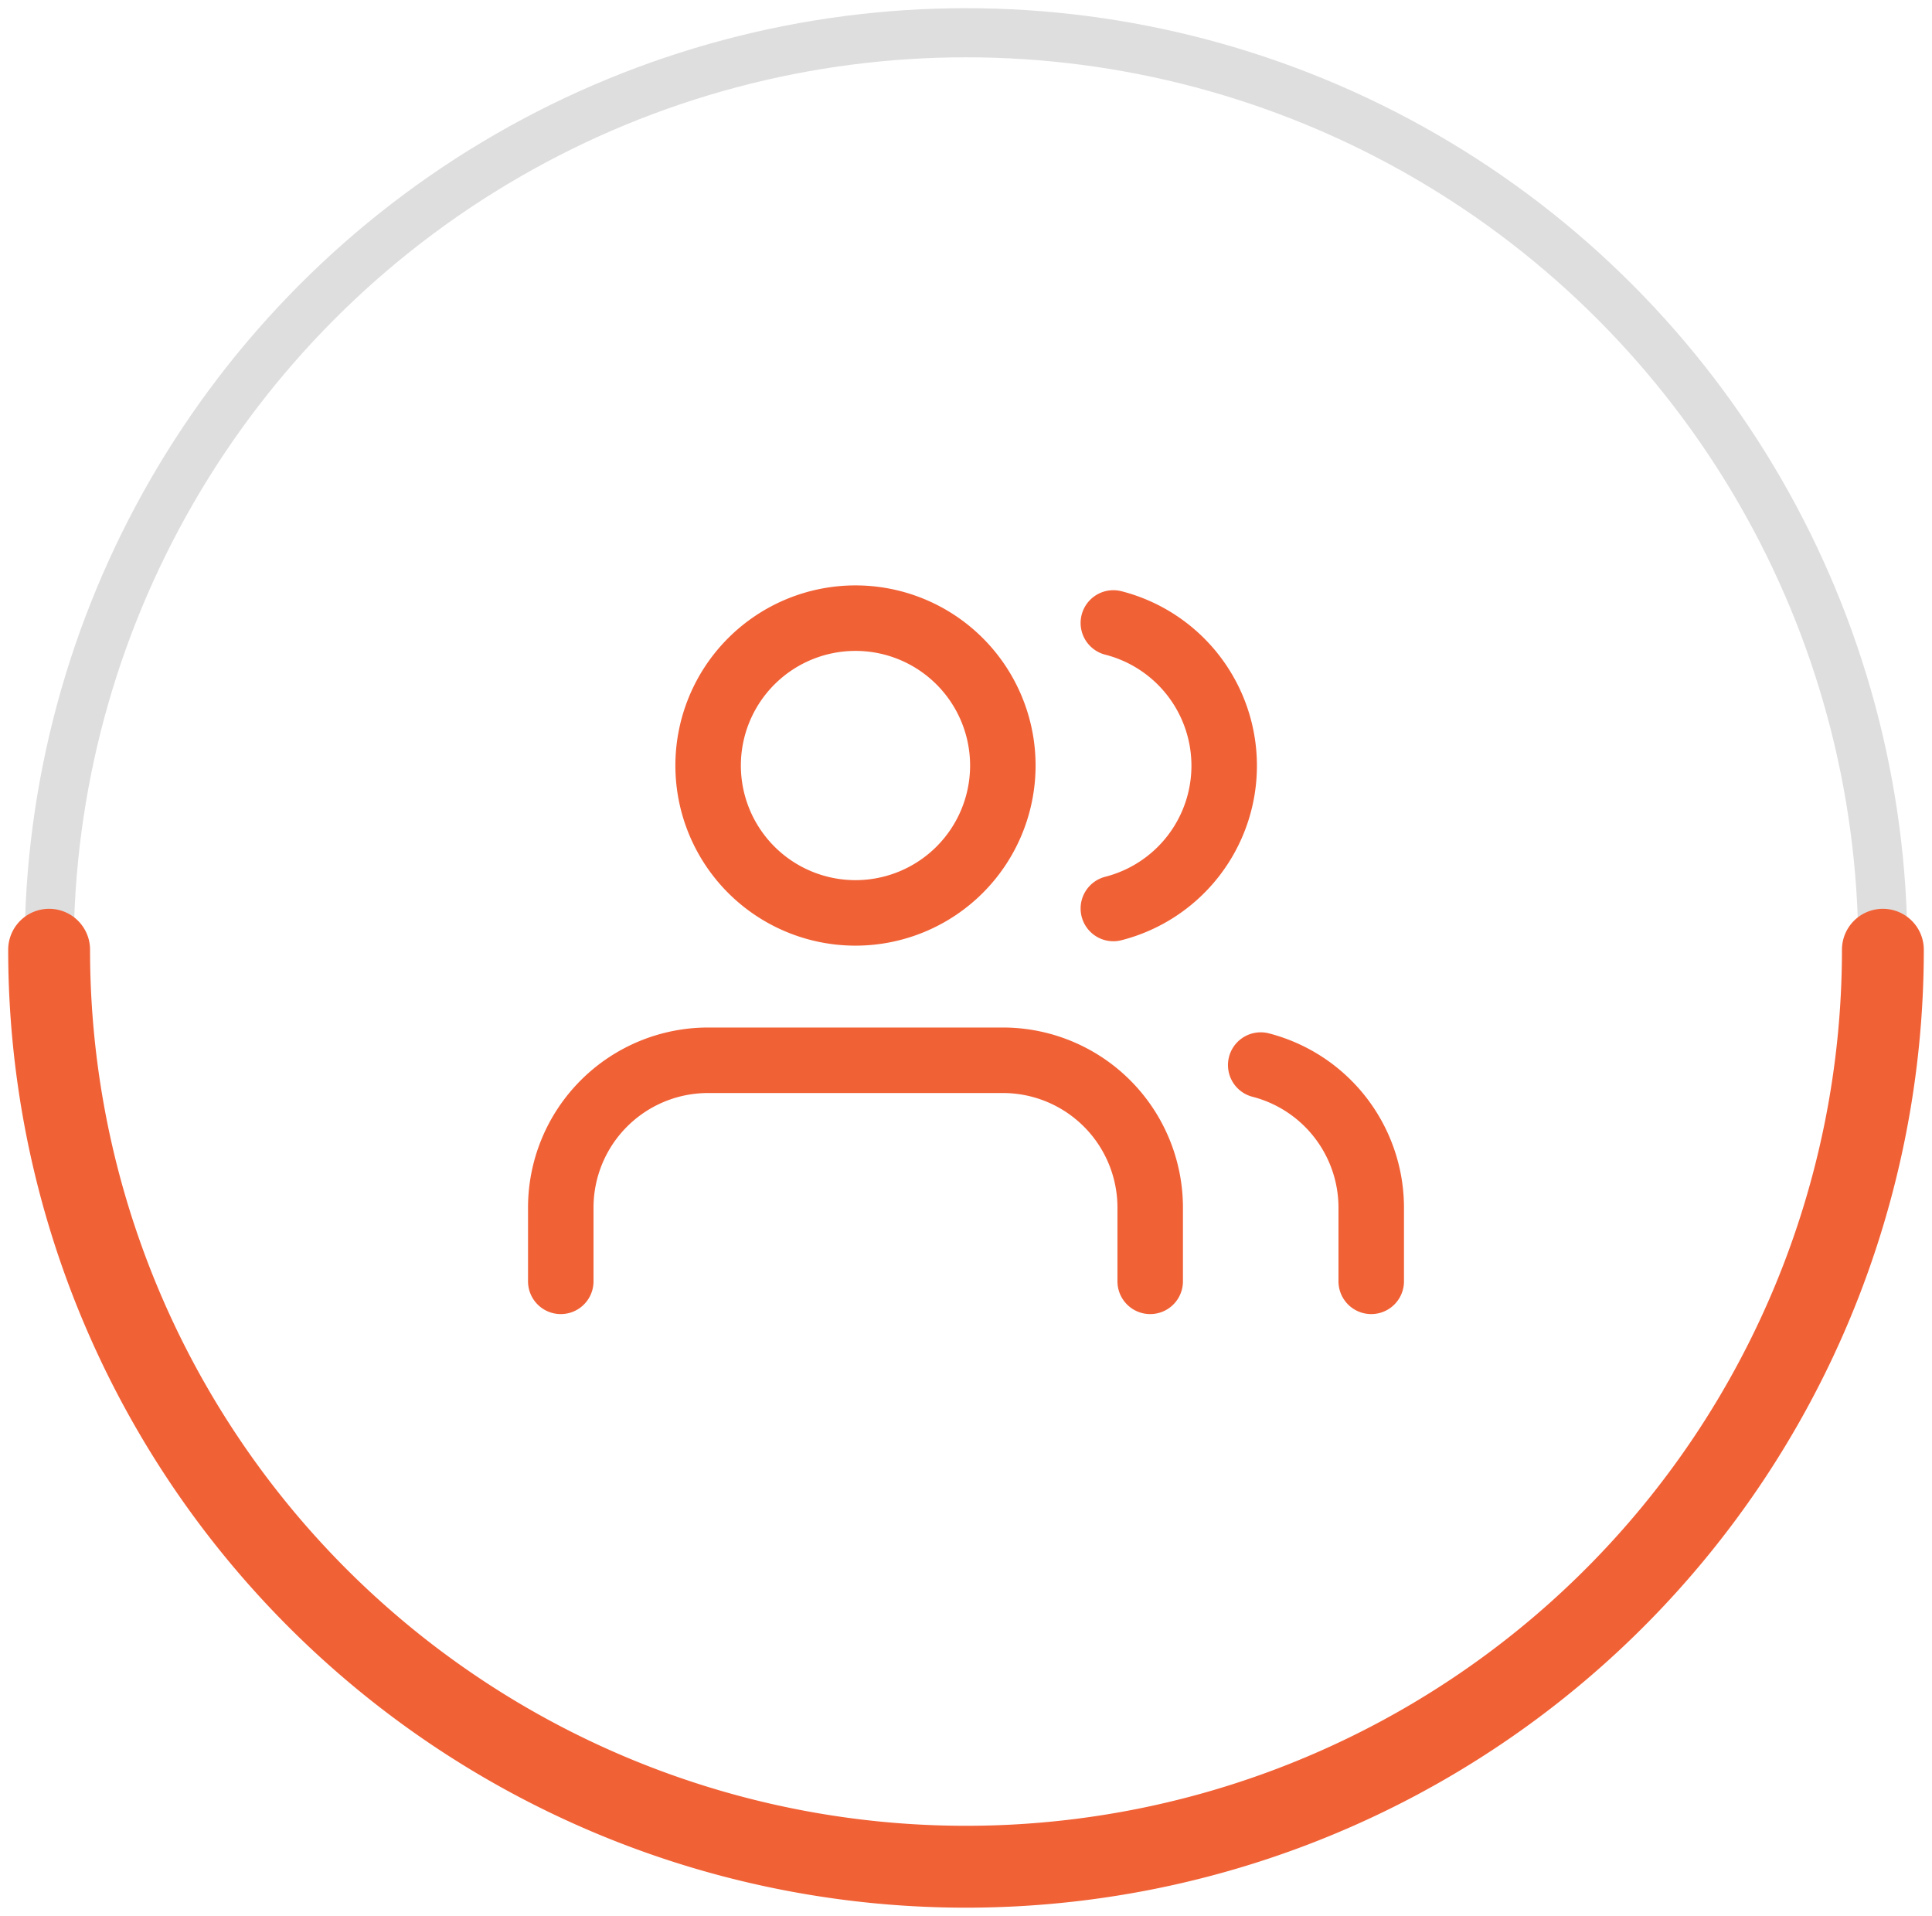 <svg width="118" height="117" fill="none" xmlns="http://www.w3.org/2000/svg"><circle cx="59" cy="58" r="56" stroke="#DEDEDE" stroke-width="3"/><path d="M115 58a55.987 55.987 0 0 1-16.402 39.598 55.997 55.997 0 0 1-61.028 12.139A55.997 55.997 0 0 1 3 58" stroke="#F16136" stroke-width="5" stroke-linecap="round" stroke-linejoin="round"/><path d="M70.25 78.25v-4.5a9 9 0 0 0-9-9h-18a9 9 0 0 0-9 9v4.5M52.25 55.75a9 9 0 1 0 0-18 9 9 0 0 0 0 18ZM83.75 78.25v-4.5A9 9 0 0 0 77 65.043M68 38.043a9 9 0 0 1 0 17.438" stroke="#F16136" stroke-width="4" stroke-linecap="round" stroke-linejoin="round"/></svg>